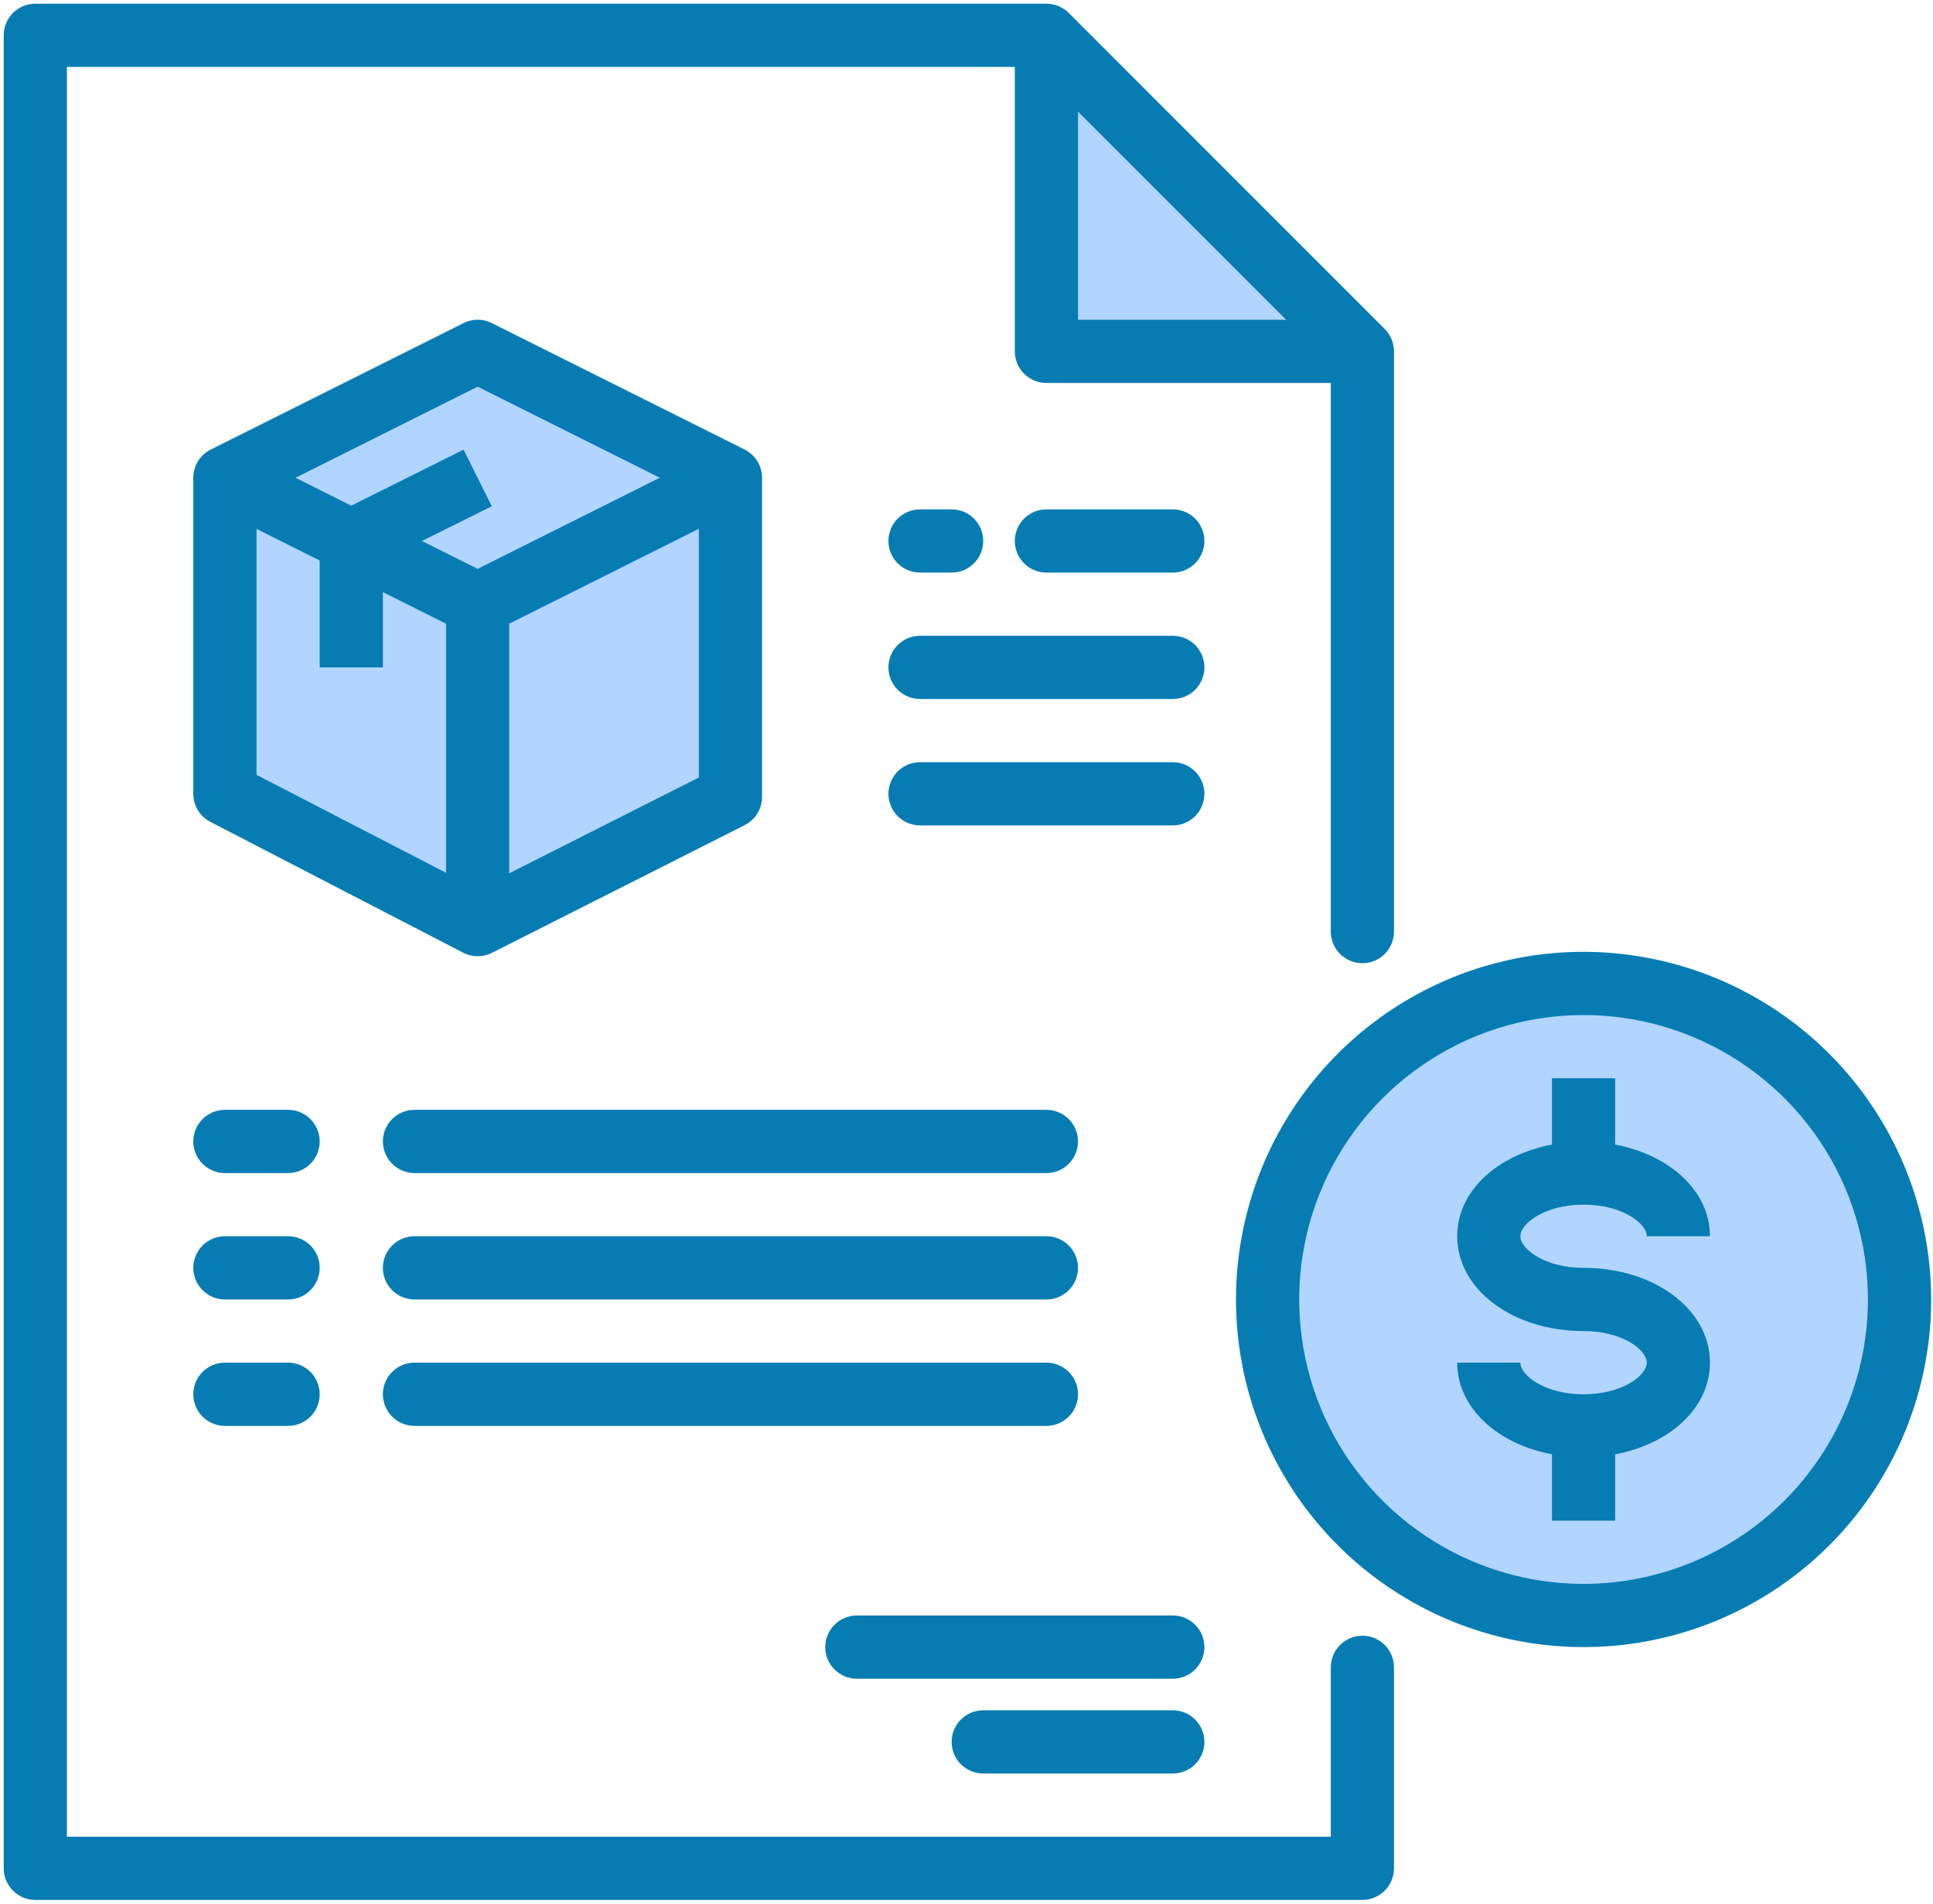 <?xml version="1.0" encoding="UTF-8"?>
<svg xmlns="http://www.w3.org/2000/svg" width="65" height="64" viewBox="0 0 65 64" fill="none">
  <path d="M16.062 20.312L11.812 18.188L7.562 16.062V26.688L16.062 31.086L24.562 26.794V16.062L16.062 20.312Z" fill="#B1D5FF"></path>
  <path d="M16.062 11.812L7.562 16.062L11.812 18.188L16.062 20.312L24.562 16.062L16.062 11.812Z" fill="#B1D5FF"></path>
  <path d="M45.812 11.812L35.188 1.188V11.812H45.812Z" fill="#B1D5FF"></path>
  <path d="M53.25 54.312C59.118 54.312 63.875 49.556 63.875 43.688C63.875 37.819 59.118 33.062 53.25 33.062C47.382 33.062 42.625 37.819 42.625 43.688C42.625 49.556 47.382 54.312 53.25 54.312Z" fill="#B1D5FF"></path>
  <path d="M45.812 54.992C45.531 54.992 45.261 55.104 45.061 55.304C44.862 55.503 44.75 55.773 44.75 56.055V61.75H2.25V2.25H34.125V11.812C34.125 12.094 34.237 12.364 34.436 12.564C34.636 12.763 34.906 12.875 35.188 12.875H44.75V31.32C44.75 31.602 44.862 31.872 45.061 32.071C45.261 32.271 45.531 32.383 45.812 32.383C46.094 32.383 46.364 32.271 46.564 32.071C46.763 31.872 46.875 31.602 46.875 31.32V11.812C46.875 11.531 46.763 11.261 46.564 11.061L35.939 0.436C35.739 0.237 35.469 0.125 35.188 0.125H1.188C0.906 0.125 0.635 0.237 0.436 0.436C0.237 0.635 0.125 0.906 0.125 1.188V62.812C0.125 63.094 0.237 63.364 0.436 63.564C0.635 63.763 0.906 63.875 1.188 63.875H45.812C46.094 63.875 46.364 63.763 46.564 63.564C46.763 63.364 46.875 63.094 46.875 62.812V56.055C46.875 55.773 46.763 55.503 46.564 55.304C46.364 55.104 46.094 54.992 45.812 54.992ZM36.25 10.75V3.752L43.248 10.75H36.25Z" fill="#067CB3"></path>
  <path d="M16.062 32.149C16.229 32.149 16.393 32.109 16.542 32.034L25.042 27.741C25.217 27.653 25.364 27.517 25.467 27.35C25.57 27.183 25.625 26.99 25.625 26.794V16.062C25.625 15.865 25.57 15.671 25.466 15.504C25.363 15.336 25.214 15.2 25.037 15.112L16.537 10.862C16.39 10.788 16.227 10.749 16.062 10.749C15.898 10.749 15.735 10.788 15.588 10.862L7.088 15.112C6.911 15.2 6.762 15.336 6.659 15.504C6.555 15.671 6.5 15.865 6.5 16.062V26.688C6.5 26.882 6.553 27.073 6.655 27.24C6.756 27.406 6.901 27.541 7.074 27.631L15.574 32.029C15.725 32.108 15.892 32.149 16.062 32.149ZM23.5 26.139L17.125 29.36V20.966L23.5 17.778V26.139ZM16.062 13L22.187 16.062L16.062 19.125L14.188 18.188L16.537 17.019L15.588 15.117L11.812 17L9.938 16.062L16.062 13ZM15 29.344L8.625 26.05V17.782L10.75 18.844V22.438H12.875V19.907L15 20.969V29.344Z" fill="#067CB3"></path>
  <path d="M39.438 17.125H35.188C34.906 17.125 34.636 17.237 34.436 17.436C34.237 17.636 34.125 17.906 34.125 18.188C34.125 18.469 34.237 18.739 34.436 18.939C34.636 19.138 34.906 19.25 35.188 19.25H39.438C39.719 19.25 39.989 19.138 40.189 18.939C40.388 18.739 40.5 18.469 40.5 18.188C40.5 17.906 40.388 17.636 40.189 17.436C39.989 17.237 39.719 17.125 39.438 17.125Z" fill="#067CB3"></path>
  <path d="M39.438 21.375H30.938C30.656 21.375 30.386 21.487 30.186 21.686C29.987 21.886 29.875 22.156 29.875 22.438C29.875 22.719 29.987 22.989 30.186 23.189C30.386 23.388 30.656 23.5 30.938 23.5H39.438C39.719 23.5 39.989 23.388 40.189 23.189C40.388 22.989 40.5 22.719 40.5 22.438C40.5 22.156 40.388 21.886 40.189 21.686C39.989 21.487 39.719 21.375 39.438 21.375Z" fill="#067CB3"></path>
  <path d="M39.438 25.625H30.938C30.656 25.625 30.386 25.737 30.186 25.936C29.987 26.136 29.875 26.406 29.875 26.688C29.875 26.969 29.987 27.239 30.186 27.439C30.386 27.638 30.656 27.75 30.938 27.75H39.438C39.719 27.75 39.989 27.638 40.189 27.439C40.388 27.239 40.5 26.969 40.5 26.688C40.5 26.406 40.388 26.136 40.189 25.936C39.989 25.737 39.719 25.625 39.438 25.625Z" fill="#067CB3"></path>
  <path d="M30.938 19.25H32C32.282 19.25 32.552 19.138 32.751 18.939C32.951 18.739 33.062 18.469 33.062 18.188C33.062 17.906 32.951 17.636 32.751 17.436C32.552 17.237 32.282 17.125 32 17.125H30.938C30.656 17.125 30.386 17.237 30.186 17.436C29.987 17.636 29.875 17.906 29.875 18.188C29.875 18.469 29.987 18.739 30.186 18.939C30.386 19.138 30.656 19.25 30.938 19.25Z" fill="#067CB3"></path>
  <path d="M39.438 54.312H28.812C28.531 54.312 28.261 54.424 28.061 54.624C27.862 54.823 27.75 55.093 27.75 55.375C27.75 55.657 27.862 55.927 28.061 56.126C28.261 56.326 28.531 56.438 28.812 56.438H39.438C39.719 56.438 39.989 56.326 40.189 56.126C40.388 55.927 40.5 55.657 40.5 55.375C40.5 55.093 40.388 54.823 40.189 54.624C39.989 54.424 39.719 54.312 39.438 54.312Z" fill="#067CB3"></path>
  <path d="M39.438 57.5H33.062C32.781 57.5 32.511 57.612 32.311 57.811C32.112 58.011 32 58.281 32 58.562C32 58.844 32.112 59.114 32.311 59.314C32.511 59.513 32.781 59.625 33.062 59.625H39.438C39.719 59.625 39.989 59.513 40.189 59.314C40.388 59.114 40.5 58.844 40.5 58.562C40.5 58.281 40.388 58.011 40.189 57.811C39.989 57.612 39.719 57.5 39.438 57.5Z" fill="#067CB3"></path>
  <path d="M53.25 40.5C54.547 40.5 55.375 41.129 55.375 41.562H57.5C57.5 40.053 56.162 38.83 54.312 38.481V36.25H52.188V38.481C50.338 38.828 49 40.051 49 41.562C49 43.351 50.867 44.75 53.25 44.75C54.547 44.75 55.375 45.379 55.375 45.812C55.375 46.246 54.547 46.875 53.25 46.875C51.953 46.875 51.125 46.246 51.125 45.812H49C49 47.322 50.338 48.545 52.188 48.894V51.125H54.312V48.894C56.162 48.547 57.5 47.324 57.5 45.812C57.5 44.024 55.633 42.625 53.25 42.625C51.953 42.625 51.125 41.996 51.125 41.562C51.125 41.129 51.953 40.5 53.25 40.5Z" fill="#067CB3"></path>
  <path d="M53.25 32C50.938 32 48.679 32.685 46.757 33.97C44.835 35.254 43.337 37.079 42.452 39.215C41.568 41.35 41.336 43.7 41.787 45.968C42.238 48.235 43.351 50.317 44.986 51.952C46.62 53.586 48.703 54.7 50.97 55.15C53.237 55.601 55.587 55.37 57.723 54.485C59.858 53.601 61.684 52.103 62.968 50.181C64.252 48.259 64.938 45.999 64.938 43.688C64.934 40.589 63.701 37.618 61.51 35.427C59.319 33.236 56.349 32.004 53.25 32ZM53.25 53.25C51.359 53.25 49.51 52.689 47.937 51.638C46.365 50.588 45.139 49.094 44.415 47.347C43.692 45.6 43.502 43.677 43.871 41.822C44.24 39.967 45.151 38.263 46.488 36.926C47.826 35.589 49.529 34.678 51.385 34.309C53.239 33.94 55.162 34.129 56.909 34.853C58.657 35.577 60.15 36.802 61.201 38.375C62.252 39.947 62.812 41.796 62.812 43.688C62.81 46.223 61.801 48.653 60.009 50.446C58.216 52.239 55.785 53.247 53.25 53.25Z" fill="#067CB3"></path>
  <path d="M9.688 37.312H7.562C7.281 37.312 7.01 37.424 6.811 37.624C6.612 37.823 6.5 38.093 6.5 38.375C6.5 38.657 6.612 38.927 6.811 39.126C7.01 39.326 7.281 39.438 7.562 39.438H9.688C9.969 39.438 10.239 39.326 10.439 39.126C10.638 38.927 10.75 38.657 10.75 38.375C10.75 38.093 10.638 37.823 10.439 37.624C10.239 37.424 9.969 37.312 9.688 37.312Z" fill="#067CB3"></path>
  <path d="M35.188 37.312H13.938C13.656 37.312 13.386 37.424 13.186 37.624C12.987 37.823 12.875 38.093 12.875 38.375C12.875 38.657 12.987 38.927 13.186 39.126C13.386 39.326 13.656 39.438 13.938 39.438H35.188C35.469 39.438 35.739 39.326 35.939 39.126C36.138 38.927 36.25 38.657 36.25 38.375C36.25 38.093 36.138 37.823 35.939 37.624C35.739 37.424 35.469 37.312 35.188 37.312Z" fill="#067CB3"></path>
  <path d="M9.688 41.562H7.562C7.281 41.562 7.01 41.674 6.811 41.874C6.612 42.073 6.5 42.343 6.5 42.625C6.5 42.907 6.612 43.177 6.811 43.376C7.01 43.576 7.281 43.688 7.562 43.688H9.688C9.969 43.688 10.239 43.576 10.439 43.376C10.638 43.177 10.75 42.907 10.75 42.625C10.75 42.343 10.638 42.073 10.439 41.874C10.239 41.674 9.969 41.562 9.688 41.562Z" fill="#067CB3"></path>
  <path d="M35.188 41.562H13.938C13.656 41.562 13.386 41.674 13.186 41.874C12.987 42.073 12.875 42.343 12.875 42.625C12.875 42.907 12.987 43.177 13.186 43.376C13.386 43.576 13.656 43.688 13.938 43.688H35.188C35.469 43.688 35.739 43.576 35.939 43.376C36.138 43.177 36.25 42.907 36.25 42.625C36.25 42.343 36.138 42.073 35.939 41.874C35.739 41.674 35.469 41.562 35.188 41.562Z" fill="#067CB3"></path>
  <path d="M9.688 45.812H7.562C7.281 45.812 7.01 45.924 6.811 46.124C6.612 46.323 6.5 46.593 6.5 46.875C6.5 47.157 6.612 47.427 6.811 47.626C7.01 47.826 7.281 47.938 7.562 47.938H9.688C9.969 47.938 10.239 47.826 10.439 47.626C10.638 47.427 10.75 47.157 10.75 46.875C10.75 46.593 10.638 46.323 10.439 46.124C10.239 45.924 9.969 45.812 9.688 45.812Z" fill="#067CB3"></path>
  <path d="M13.938 47.938H35.188C35.469 47.938 35.739 47.826 35.939 47.626C36.138 47.427 36.25 47.157 36.25 46.875C36.25 46.593 36.138 46.323 35.939 46.124C35.739 45.924 35.469 45.812 35.188 45.812H13.938C13.656 45.812 13.386 45.924 13.186 46.124C12.987 46.323 12.875 46.593 12.875 46.875C12.875 47.157 12.987 47.427 13.186 47.626C13.386 47.826 13.656 47.938 13.938 47.938Z" fill="#067CB3"></path>
</svg>
